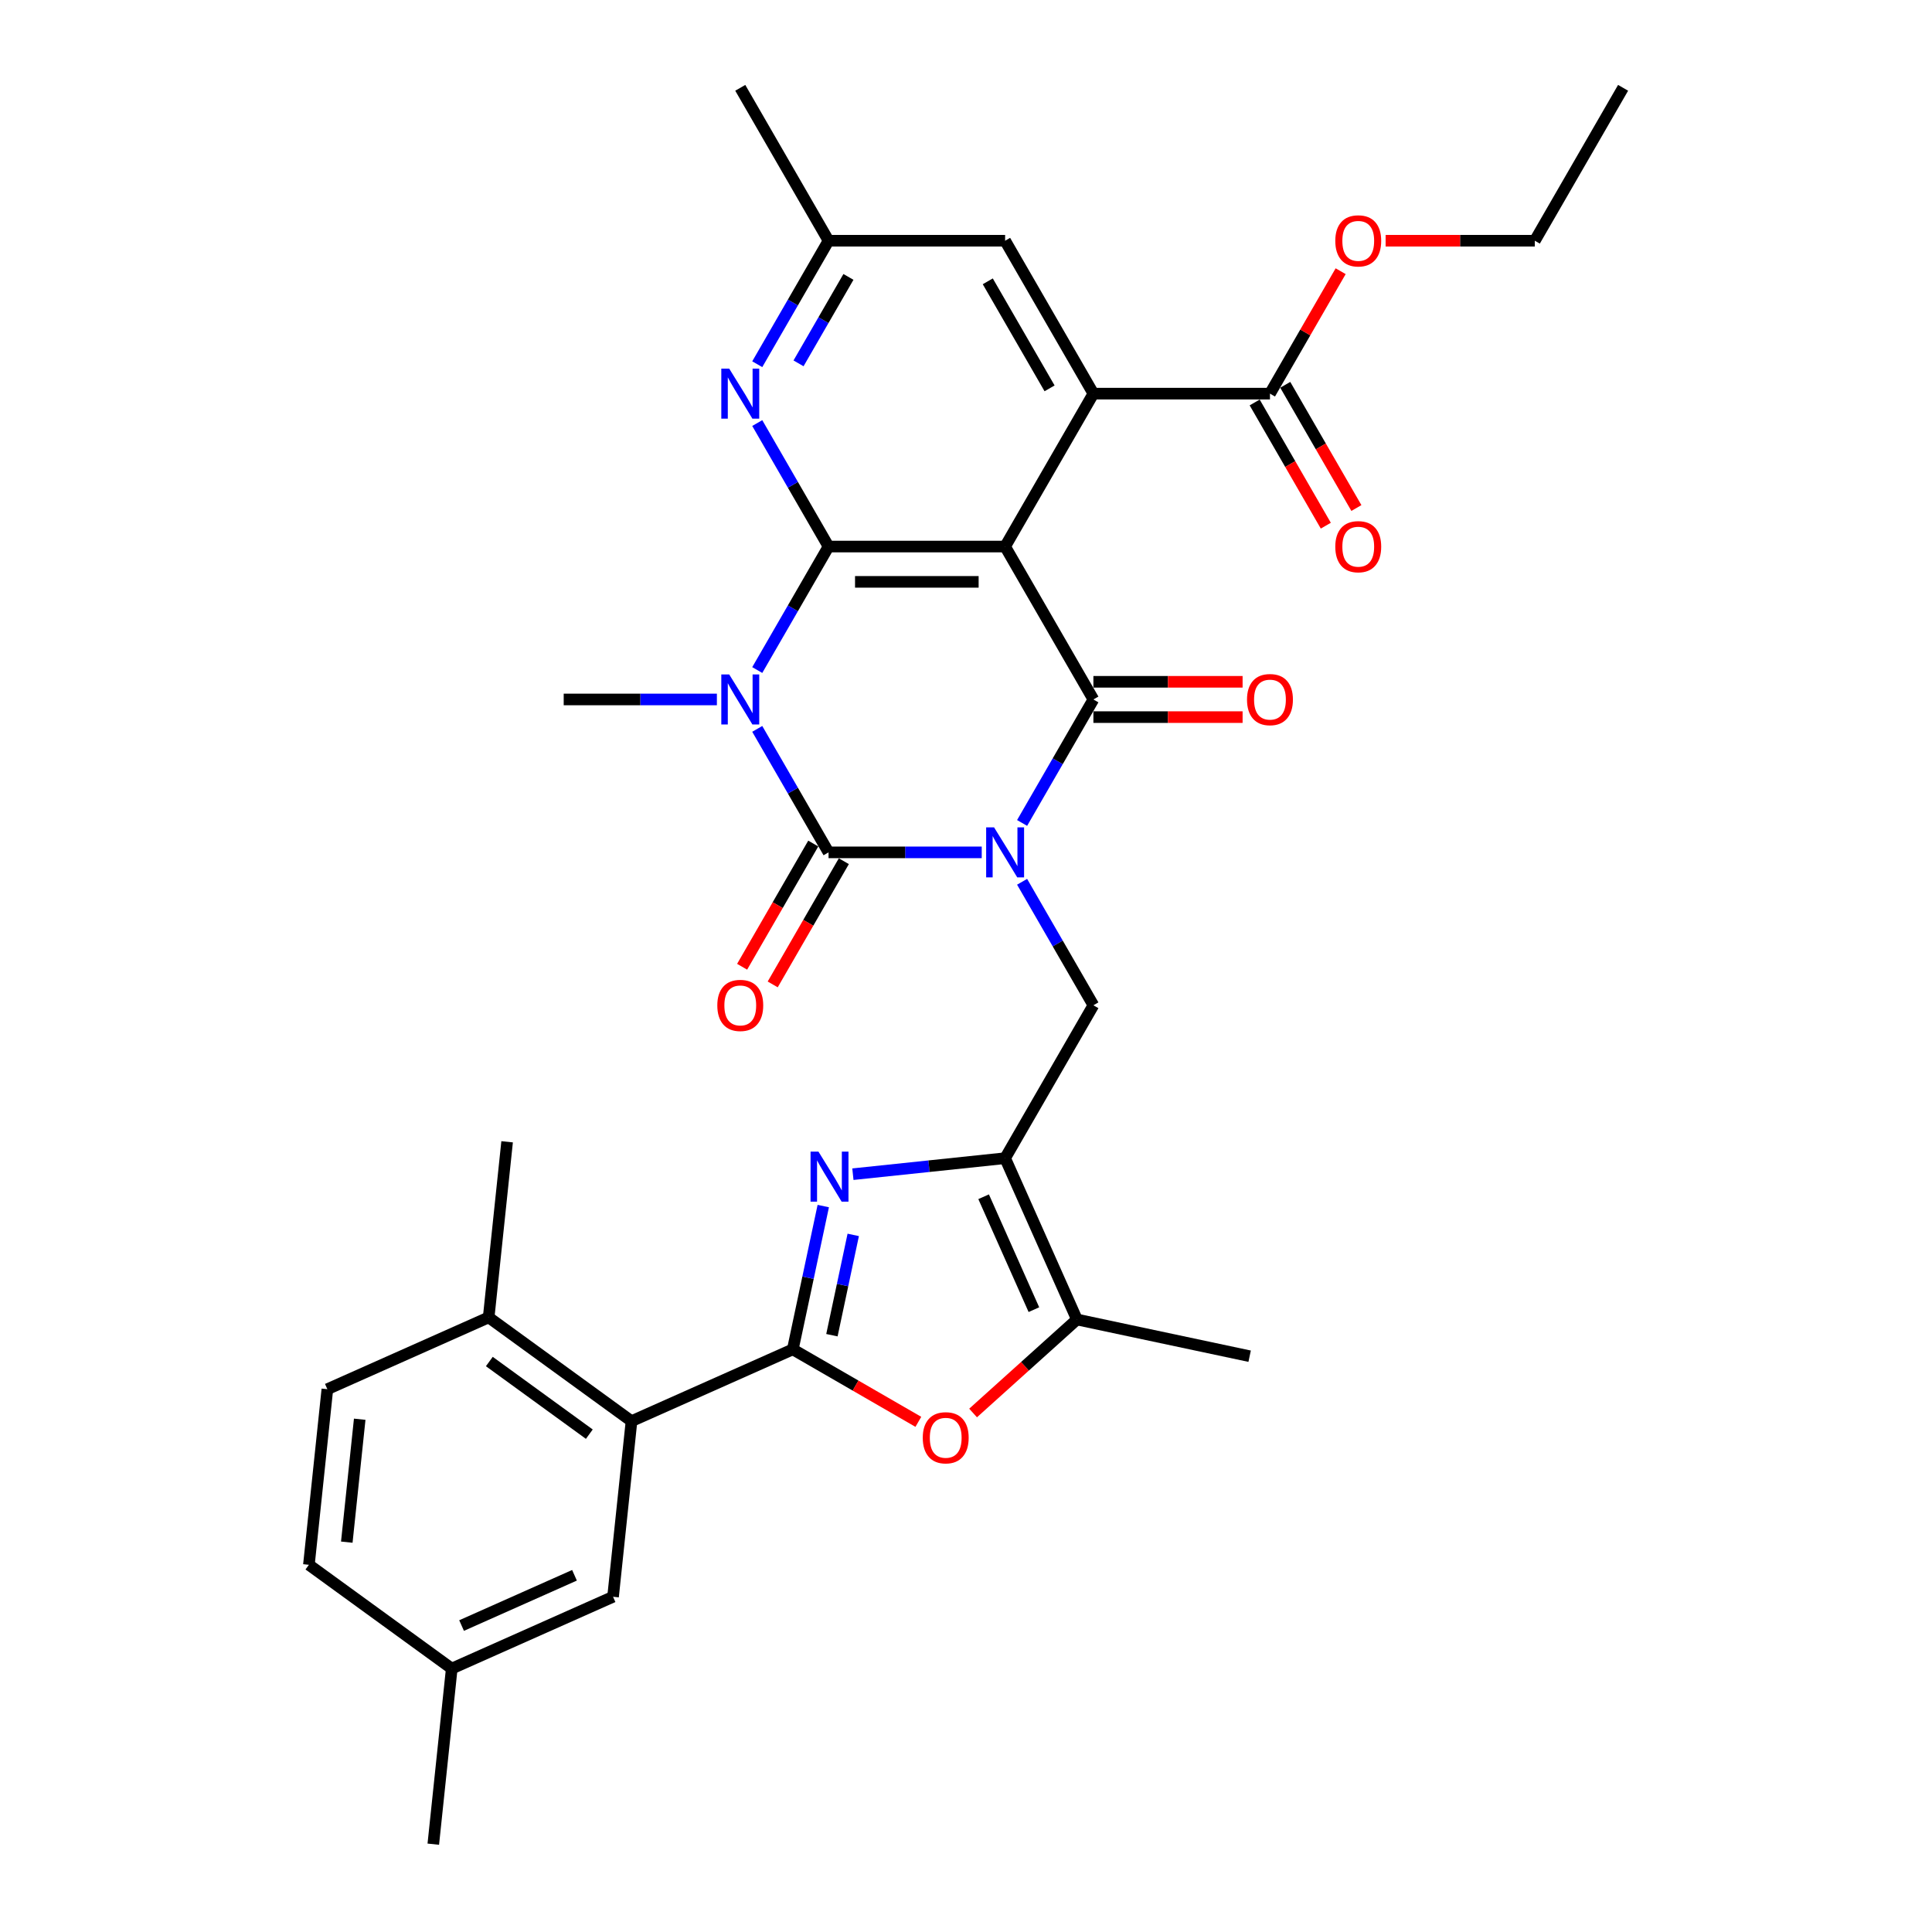 <?xml version='1.0' encoding='iso-8859-1'?>
<svg version='1.1' baseProfile='full'
              xmlns='http://www.w3.org/2000/svg'
                      xmlns:rdkit='http://www.rdkit.org/xml'
                      xmlns:xlink='http://www.w3.org/1999/xlink'
                  xml:space='preserve'
width='1000px' height='1000px' viewBox='0 0 1000 1000'>
<!-- END OF HEADER -->
<rect style='opacity:1.0;fill:#FFFFFF;stroke:none' width='1000' height='1000' x='0' y='0'> </rect>
<path class='bond-0' d='M 508.146,441.185 L 468.501,441.185' style='fill:none;fill-rule:evenodd;stroke:#0000FF;stroke-width:6px;stroke-linecap:butt;stroke-linejoin:miter;stroke-opacity:1' />
<path class='bond-0' d='M 468.501,441.185 L 428.856,441.185' style='fill:none;fill-rule:evenodd;stroke:#000000;stroke-width:6px;stroke-linecap:butt;stroke-linejoin:miter;stroke-opacity:1' />
<path class='bond-3' d='M 529.037,425.96 L 547.489,393.999' style='fill:none;fill-rule:evenodd;stroke:#0000FF;stroke-width:6px;stroke-linecap:butt;stroke-linejoin:miter;stroke-opacity:1' />
<path class='bond-3' d='M 547.489,393.999 L 565.941,362.039' style='fill:none;fill-rule:evenodd;stroke:#000000;stroke-width:6px;stroke-linecap:butt;stroke-linejoin:miter;stroke-opacity:1' />
<path class='bond-9' d='M 529.037,456.411 L 547.489,488.371' style='fill:none;fill-rule:evenodd;stroke:#0000FF;stroke-width:6px;stroke-linecap:butt;stroke-linejoin:miter;stroke-opacity:1' />
<path class='bond-9' d='M 547.489,488.371 L 565.941,520.331' style='fill:none;fill-rule:evenodd;stroke:#000000;stroke-width:6px;stroke-linecap:butt;stroke-linejoin:miter;stroke-opacity:1' />
<path class='bond-1' d='M 428.856,441.185 L 410.404,409.225' style='fill:none;fill-rule:evenodd;stroke:#000000;stroke-width:6px;stroke-linecap:butt;stroke-linejoin:miter;stroke-opacity:1' />
<path class='bond-1' d='M 410.404,409.225 L 391.951,377.265' style='fill:none;fill-rule:evenodd;stroke:#0000FF;stroke-width:6px;stroke-linecap:butt;stroke-linejoin:miter;stroke-opacity:1' />
<path class='bond-15' d='M 420.941,436.616 L 402.531,468.503' style='fill:none;fill-rule:evenodd;stroke:#000000;stroke-width:6px;stroke-linecap:butt;stroke-linejoin:miter;stroke-opacity:1' />
<path class='bond-15' d='M 402.531,468.503 L 384.121,500.39' style='fill:none;fill-rule:evenodd;stroke:#FF0000;stroke-width:6px;stroke-linecap:butt;stroke-linejoin:miter;stroke-opacity:1' />
<path class='bond-15' d='M 436.771,445.755 L 418.361,477.642' style='fill:none;fill-rule:evenodd;stroke:#000000;stroke-width:6px;stroke-linecap:butt;stroke-linejoin:miter;stroke-opacity:1' />
<path class='bond-15' d='M 418.361,477.642 L 399.951,509.529' style='fill:none;fill-rule:evenodd;stroke:#FF0000;stroke-width:6px;stroke-linecap:butt;stroke-linejoin:miter;stroke-opacity:1' />
<path class='bond-22' d='M 371.061,362.039 L 331.416,362.039' style='fill:none;fill-rule:evenodd;stroke:#0000FF;stroke-width:6px;stroke-linecap:butt;stroke-linejoin:miter;stroke-opacity:1' />
<path class='bond-22' d='M 331.416,362.039 L 291.771,362.039' style='fill:none;fill-rule:evenodd;stroke:#000000;stroke-width:6px;stroke-linecap:butt;stroke-linejoin:miter;stroke-opacity:1' />
<path class='bond-33' d='M 391.951,346.813 L 410.404,314.853' style='fill:none;fill-rule:evenodd;stroke:#0000FF;stroke-width:6px;stroke-linecap:butt;stroke-linejoin:miter;stroke-opacity:1' />
<path class='bond-33' d='M 410.404,314.853 L 428.856,282.893' style='fill:none;fill-rule:evenodd;stroke:#000000;stroke-width:6px;stroke-linecap:butt;stroke-linejoin:miter;stroke-opacity:1' />
<path class='bond-2' d='M 520.246,282.893 L 565.941,362.039' style='fill:none;fill-rule:evenodd;stroke:#000000;stroke-width:6px;stroke-linecap:butt;stroke-linejoin:miter;stroke-opacity:1' />
<path class='bond-4' d='M 520.246,282.893 L 428.856,282.893' style='fill:none;fill-rule:evenodd;stroke:#000000;stroke-width:6px;stroke-linecap:butt;stroke-linejoin:miter;stroke-opacity:1' />
<path class='bond-4' d='M 506.538,301.171 L 442.565,301.171' style='fill:none;fill-rule:evenodd;stroke:#000000;stroke-width:6px;stroke-linecap:butt;stroke-linejoin:miter;stroke-opacity:1' />
<path class='bond-8' d='M 520.246,282.893 L 565.941,203.747' style='fill:none;fill-rule:evenodd;stroke:#000000;stroke-width:6px;stroke-linecap:butt;stroke-linejoin:miter;stroke-opacity:1' />
<path class='bond-16' d='M 565.941,371.178 L 604.553,371.178' style='fill:none;fill-rule:evenodd;stroke:#000000;stroke-width:6px;stroke-linecap:butt;stroke-linejoin:miter;stroke-opacity:1' />
<path class='bond-16' d='M 604.553,371.178 L 643.166,371.178' style='fill:none;fill-rule:evenodd;stroke:#FF0000;stroke-width:6px;stroke-linecap:butt;stroke-linejoin:miter;stroke-opacity:1' />
<path class='bond-16' d='M 565.941,352.9 L 604.553,352.9' style='fill:none;fill-rule:evenodd;stroke:#000000;stroke-width:6px;stroke-linecap:butt;stroke-linejoin:miter;stroke-opacity:1' />
<path class='bond-16' d='M 604.553,352.9 L 643.166,352.9' style='fill:none;fill-rule:evenodd;stroke:#FF0000;stroke-width:6px;stroke-linecap:butt;stroke-linejoin:miter;stroke-opacity:1' />
<path class='bond-12' d='M 428.856,282.893 L 410.404,250.933' style='fill:none;fill-rule:evenodd;stroke:#000000;stroke-width:6px;stroke-linecap:butt;stroke-linejoin:miter;stroke-opacity:1' />
<path class='bond-12' d='M 410.404,250.933 L 391.951,218.972' style='fill:none;fill-rule:evenodd;stroke:#0000FF;stroke-width:6px;stroke-linecap:butt;stroke-linejoin:miter;stroke-opacity:1' />
<path class='bond-5' d='M 410.356,698.423 L 418.238,661.34' style='fill:none;fill-rule:evenodd;stroke:#000000;stroke-width:6px;stroke-linecap:butt;stroke-linejoin:miter;stroke-opacity:1' />
<path class='bond-5' d='M 418.238,661.34 L 426.12,624.256' style='fill:none;fill-rule:evenodd;stroke:#0000FF;stroke-width:6px;stroke-linecap:butt;stroke-linejoin:miter;stroke-opacity:1' />
<path class='bond-5' d='M 430.599,691.098 L 436.117,665.14' style='fill:none;fill-rule:evenodd;stroke:#000000;stroke-width:6px;stroke-linecap:butt;stroke-linejoin:miter;stroke-opacity:1' />
<path class='bond-5' d='M 436.117,665.14 L 441.634,639.181' style='fill:none;fill-rule:evenodd;stroke:#0000FF;stroke-width:6px;stroke-linecap:butt;stroke-linejoin:miter;stroke-opacity:1' />
<path class='bond-13' d='M 410.356,698.423 L 326.867,735.595' style='fill:none;fill-rule:evenodd;stroke:#000000;stroke-width:6px;stroke-linecap:butt;stroke-linejoin:miter;stroke-opacity:1' />
<path class='bond-34' d='M 410.356,698.423 L 442.846,717.182' style='fill:none;fill-rule:evenodd;stroke:#000000;stroke-width:6px;stroke-linecap:butt;stroke-linejoin:miter;stroke-opacity:1' />
<path class='bond-34' d='M 442.846,717.182 L 475.336,735.94' style='fill:none;fill-rule:evenodd;stroke:#FF0000;stroke-width:6px;stroke-linecap:butt;stroke-linejoin:miter;stroke-opacity:1' />
<path class='bond-6' d='M 441.457,607.758 L 480.851,603.618' style='fill:none;fill-rule:evenodd;stroke:#0000FF;stroke-width:6px;stroke-linecap:butt;stroke-linejoin:miter;stroke-opacity:1' />
<path class='bond-6' d='M 480.851,603.618 L 520.246,599.477' style='fill:none;fill-rule:evenodd;stroke:#000000;stroke-width:6px;stroke-linecap:butt;stroke-linejoin:miter;stroke-opacity:1' />
<path class='bond-7' d='M 520.246,599.477 L 565.941,520.331' style='fill:none;fill-rule:evenodd;stroke:#000000;stroke-width:6px;stroke-linecap:butt;stroke-linejoin:miter;stroke-opacity:1' />
<path class='bond-11' d='M 520.246,599.477 L 557.418,682.966' style='fill:none;fill-rule:evenodd;stroke:#000000;stroke-width:6px;stroke-linecap:butt;stroke-linejoin:miter;stroke-opacity:1' />
<path class='bond-11' d='M 509.124,619.435 L 535.144,677.877' style='fill:none;fill-rule:evenodd;stroke:#000000;stroke-width:6px;stroke-linecap:butt;stroke-linejoin:miter;stroke-opacity:1' />
<path class='bond-14' d='M 565.941,203.747 L 657.331,203.747' style='fill:none;fill-rule:evenodd;stroke:#000000;stroke-width:6px;stroke-linecap:butt;stroke-linejoin:miter;stroke-opacity:1' />
<path class='bond-17' d='M 565.941,203.747 L 520.246,124.601' style='fill:none;fill-rule:evenodd;stroke:#000000;stroke-width:6px;stroke-linecap:butt;stroke-linejoin:miter;stroke-opacity:1' />
<path class='bond-17' d='M 543.258,201.014 L 511.271,145.612' style='fill:none;fill-rule:evenodd;stroke:#000000;stroke-width:6px;stroke-linecap:butt;stroke-linejoin:miter;stroke-opacity:1' />
<path class='bond-10' d='M 503.667,731.364 L 530.542,707.165' style='fill:none;fill-rule:evenodd;stroke:#FF0000;stroke-width:6px;stroke-linecap:butt;stroke-linejoin:miter;stroke-opacity:1' />
<path class='bond-10' d='M 530.542,707.165 L 557.418,682.966' style='fill:none;fill-rule:evenodd;stroke:#000000;stroke-width:6px;stroke-linecap:butt;stroke-linejoin:miter;stroke-opacity:1' />
<path class='bond-27' d='M 557.418,682.966 L 646.811,701.967' style='fill:none;fill-rule:evenodd;stroke:#000000;stroke-width:6px;stroke-linecap:butt;stroke-linejoin:miter;stroke-opacity:1' />
<path class='bond-35' d='M 391.951,188.521 L 410.404,156.561' style='fill:none;fill-rule:evenodd;stroke:#0000FF;stroke-width:6px;stroke-linecap:butt;stroke-linejoin:miter;stroke-opacity:1' />
<path class='bond-35' d='M 410.404,156.561 L 428.856,124.601' style='fill:none;fill-rule:evenodd;stroke:#000000;stroke-width:6px;stroke-linecap:butt;stroke-linejoin:miter;stroke-opacity:1' />
<path class='bond-35' d='M 413.316,188.072 L 426.233,165.7' style='fill:none;fill-rule:evenodd;stroke:#0000FF;stroke-width:6px;stroke-linecap:butt;stroke-linejoin:miter;stroke-opacity:1' />
<path class='bond-35' d='M 426.233,165.7 L 439.15,143.328' style='fill:none;fill-rule:evenodd;stroke:#000000;stroke-width:6px;stroke-linecap:butt;stroke-linejoin:miter;stroke-opacity:1' />
<path class='bond-19' d='M 326.867,735.595 L 252.931,681.877' style='fill:none;fill-rule:evenodd;stroke:#000000;stroke-width:6px;stroke-linecap:butt;stroke-linejoin:miter;stroke-opacity:1' />
<path class='bond-19' d='M 305.033,742.324 L 253.277,704.722' style='fill:none;fill-rule:evenodd;stroke:#000000;stroke-width:6px;stroke-linecap:butt;stroke-linejoin:miter;stroke-opacity:1' />
<path class='bond-20' d='M 326.867,735.595 L 317.314,826.484' style='fill:none;fill-rule:evenodd;stroke:#000000;stroke-width:6px;stroke-linecap:butt;stroke-linejoin:miter;stroke-opacity:1' />
<path class='bond-21' d='M 649.417,208.316 L 667.827,240.203' style='fill:none;fill-rule:evenodd;stroke:#000000;stroke-width:6px;stroke-linecap:butt;stroke-linejoin:miter;stroke-opacity:1' />
<path class='bond-21' d='M 667.827,240.203 L 686.237,272.091' style='fill:none;fill-rule:evenodd;stroke:#FF0000;stroke-width:6px;stroke-linecap:butt;stroke-linejoin:miter;stroke-opacity:1' />
<path class='bond-21' d='M 665.246,199.177 L 683.656,231.064' style='fill:none;fill-rule:evenodd;stroke:#000000;stroke-width:6px;stroke-linecap:butt;stroke-linejoin:miter;stroke-opacity:1' />
<path class='bond-21' d='M 683.656,231.064 L 702.066,262.952' style='fill:none;fill-rule:evenodd;stroke:#FF0000;stroke-width:6px;stroke-linecap:butt;stroke-linejoin:miter;stroke-opacity:1' />
<path class='bond-25' d='M 657.331,203.747 L 675.625,172.061' style='fill:none;fill-rule:evenodd;stroke:#000000;stroke-width:6px;stroke-linecap:butt;stroke-linejoin:miter;stroke-opacity:1' />
<path class='bond-25' d='M 675.625,172.061 L 693.919,140.375' style='fill:none;fill-rule:evenodd;stroke:#FF0000;stroke-width:6px;stroke-linecap:butt;stroke-linejoin:miter;stroke-opacity:1' />
<path class='bond-18' d='M 520.246,124.601 L 428.856,124.601' style='fill:none;fill-rule:evenodd;stroke:#000000;stroke-width:6px;stroke-linecap:butt;stroke-linejoin:miter;stroke-opacity:1' />
<path class='bond-29' d='M 428.856,124.601 L 383.161,45.455' style='fill:none;fill-rule:evenodd;stroke:#000000;stroke-width:6px;stroke-linecap:butt;stroke-linejoin:miter;stroke-opacity:1' />
<path class='bond-23' d='M 252.931,681.877 L 169.442,719.049' style='fill:none;fill-rule:evenodd;stroke:#000000;stroke-width:6px;stroke-linecap:butt;stroke-linejoin:miter;stroke-opacity:1' />
<path class='bond-28' d='M 252.931,681.877 L 262.483,590.988' style='fill:none;fill-rule:evenodd;stroke:#000000;stroke-width:6px;stroke-linecap:butt;stroke-linejoin:miter;stroke-opacity:1' />
<path class='bond-24' d='M 317.314,826.484 L 233.825,863.656' style='fill:none;fill-rule:evenodd;stroke:#000000;stroke-width:6px;stroke-linecap:butt;stroke-linejoin:miter;stroke-opacity:1' />
<path class='bond-24' d='M 297.356,815.362 L 238.914,841.382' style='fill:none;fill-rule:evenodd;stroke:#000000;stroke-width:6px;stroke-linecap:butt;stroke-linejoin:miter;stroke-opacity:1' />
<path class='bond-36' d='M 169.442,719.049 L 159.889,809.938' style='fill:none;fill-rule:evenodd;stroke:#000000;stroke-width:6px;stroke-linecap:butt;stroke-linejoin:miter;stroke-opacity:1' />
<path class='bond-36' d='M 186.186,734.593 L 179.499,798.215' style='fill:none;fill-rule:evenodd;stroke:#000000;stroke-width:6px;stroke-linecap:butt;stroke-linejoin:miter;stroke-opacity:1' />
<path class='bond-26' d='M 233.825,863.656 L 159.889,809.938' style='fill:none;fill-rule:evenodd;stroke:#000000;stroke-width:6px;stroke-linecap:butt;stroke-linejoin:miter;stroke-opacity:1' />
<path class='bond-31' d='M 233.825,863.656 L 224.272,954.545' style='fill:none;fill-rule:evenodd;stroke:#000000;stroke-width:6px;stroke-linecap:butt;stroke-linejoin:miter;stroke-opacity:1' />
<path class='bond-30' d='M 717.192,124.601 L 755.804,124.601' style='fill:none;fill-rule:evenodd;stroke:#FF0000;stroke-width:6px;stroke-linecap:butt;stroke-linejoin:miter;stroke-opacity:1' />
<path class='bond-30' d='M 755.804,124.601 L 794.416,124.601' style='fill:none;fill-rule:evenodd;stroke:#000000;stroke-width:6px;stroke-linecap:butt;stroke-linejoin:miter;stroke-opacity:1' />
<path class='bond-32' d='M 794.416,124.601 L 840.111,45.455' style='fill:none;fill-rule:evenodd;stroke:#000000;stroke-width:6px;stroke-linecap:butt;stroke-linejoin:miter;stroke-opacity:1' />
<path  class='atom-0' d='M 514.525 428.244
L 523.006 441.953
Q 523.847 443.305, 525.199 445.755
Q 526.552 448.204, 526.625 448.35
L 526.625 428.244
L 530.061 428.244
L 530.061 454.126
L 526.515 454.126
L 517.413 439.138
Q 516.353 437.383, 515.22 435.373
Q 514.123 433.362, 513.794 432.741
L 513.794 454.126
L 510.431 454.126
L 510.431 428.244
L 514.525 428.244
' fill='#0000FF'/>
<path  class='atom-2' d='M 377.44 349.098
L 385.921 362.807
Q 386.762 364.159, 388.114 366.609
Q 389.467 369.058, 389.54 369.204
L 389.54 349.098
L 392.976 349.098
L 392.976 374.98
L 389.43 374.98
L 380.328 359.992
Q 379.268 358.237, 378.135 356.227
Q 377.038 354.216, 376.709 353.595
L 376.709 374.98
L 373.346 374.98
L 373.346 349.098
L 377.44 349.098
' fill='#0000FF'/>
<path  class='atom-7' d='M 423.636 596.089
L 432.117 609.798
Q 432.957 611.151, 434.31 613.6
Q 435.663 616.049, 435.736 616.195
L 435.736 596.089
L 439.172 596.089
L 439.172 621.971
L 435.626 621.971
L 426.524 606.983
Q 425.463 605.228, 424.33 603.218
Q 423.234 601.207, 422.905 600.586
L 422.905 621.971
L 419.541 621.971
L 419.541 596.089
L 423.636 596.089
' fill='#0000FF'/>
<path  class='atom-11' d='M 477.621 744.191
Q 477.621 737.977, 480.692 734.504
Q 483.762 731.031, 489.502 731.031
Q 495.241 731.031, 498.312 734.504
Q 501.382 737.977, 501.382 744.191
Q 501.382 750.479, 498.275 754.062
Q 495.168 757.607, 489.502 757.607
Q 483.799 757.607, 480.692 754.062
Q 477.621 750.516, 477.621 744.191
M 489.502 754.683
Q 493.45 754.683, 495.57 752.051
Q 497.727 749.382, 497.727 744.191
Q 497.727 739.11, 495.57 736.551
Q 493.45 733.956, 489.502 733.956
Q 485.554 733.956, 483.397 736.515
Q 481.277 739.074, 481.277 744.191
Q 481.277 749.419, 483.397 752.051
Q 485.554 754.683, 489.502 754.683
' fill='#FF0000'/>
<path  class='atom-13' d='M 377.44 190.806
L 385.921 204.514
Q 386.762 205.867, 388.114 208.316
Q 389.467 210.766, 389.54 210.912
L 389.54 190.806
L 392.976 190.806
L 392.976 216.688
L 389.43 216.688
L 380.328 201.7
Q 379.268 199.945, 378.135 197.934
Q 377.038 195.924, 376.709 195.302
L 376.709 216.688
L 373.346 216.688
L 373.346 190.806
L 377.44 190.806
' fill='#0000FF'/>
<path  class='atom-16' d='M 371.28 520.404
Q 371.28 514.19, 374.351 510.717
Q 377.422 507.244, 383.161 507.244
Q 388.9 507.244, 391.971 510.717
Q 395.042 514.19, 395.042 520.404
Q 395.042 526.692, 391.934 530.275
Q 388.827 533.82, 383.161 533.82
Q 377.458 533.82, 374.351 530.275
Q 371.28 526.729, 371.28 520.404
M 383.161 530.896
Q 387.109 530.896, 389.229 528.264
Q 391.386 525.595, 391.386 520.404
Q 391.386 515.323, 389.229 512.764
Q 387.109 510.169, 383.161 510.169
Q 379.213 510.169, 377.056 512.728
Q 374.936 515.287, 374.936 520.404
Q 374.936 525.632, 377.056 528.264
Q 379.213 530.896, 383.161 530.896
' fill='#FF0000'/>
<path  class='atom-17' d='M 645.45 362.112
Q 645.45 355.898, 648.521 352.425
Q 651.592 348.952, 657.331 348.952
Q 663.07 348.952, 666.141 352.425
Q 669.212 355.898, 669.212 362.112
Q 669.212 368.4, 666.105 371.982
Q 662.997 375.528, 657.331 375.528
Q 651.628 375.528, 648.521 371.982
Q 645.45 368.436, 645.45 362.112
M 657.331 372.604
Q 661.279 372.604, 663.399 369.972
Q 665.556 367.303, 665.556 362.112
Q 665.556 357.031, 663.399 354.472
Q 661.279 351.876, 657.331 351.876
Q 653.383 351.876, 651.226 354.435
Q 649.106 356.994, 649.106 362.112
Q 649.106 367.34, 651.226 369.972
Q 653.383 372.604, 657.331 372.604
' fill='#FF0000'/>
<path  class='atom-22' d='M 691.146 282.966
Q 691.146 276.751, 694.216 273.279
Q 697.287 269.806, 703.026 269.806
Q 708.766 269.806, 711.836 273.279
Q 714.907 276.751, 714.907 282.966
Q 714.907 289.254, 711.8 292.836
Q 708.692 296.382, 703.026 296.382
Q 697.323 296.382, 694.216 292.836
Q 691.146 289.29, 691.146 282.966
M 703.026 293.458
Q 706.974 293.458, 709.095 290.826
Q 711.251 288.157, 711.251 282.966
Q 711.251 277.885, 709.095 275.326
Q 706.974 272.73, 703.026 272.73
Q 699.078 272.73, 696.921 275.289
Q 694.801 277.848, 694.801 282.966
Q 694.801 288.194, 696.921 290.826
Q 699.078 293.458, 703.026 293.458
' fill='#FF0000'/>
<path  class='atom-26' d='M 691.146 124.674
Q 691.146 118.459, 694.216 114.986
Q 697.287 111.514, 703.026 111.514
Q 708.766 111.514, 711.836 114.986
Q 714.907 118.459, 714.907 124.674
Q 714.907 130.961, 711.8 134.544
Q 708.692 138.09, 703.026 138.09
Q 697.323 138.09, 694.216 134.544
Q 691.146 130.998, 691.146 124.674
M 703.026 135.165
Q 706.974 135.165, 709.095 132.533
Q 711.251 129.865, 711.251 124.674
Q 711.251 119.592, 709.095 117.034
Q 706.974 114.438, 703.026 114.438
Q 699.078 114.438, 696.921 116.997
Q 694.801 119.556, 694.801 124.674
Q 694.801 129.901, 696.921 132.533
Q 699.078 135.165, 703.026 135.165
' fill='#FF0000'/>
</svg>
